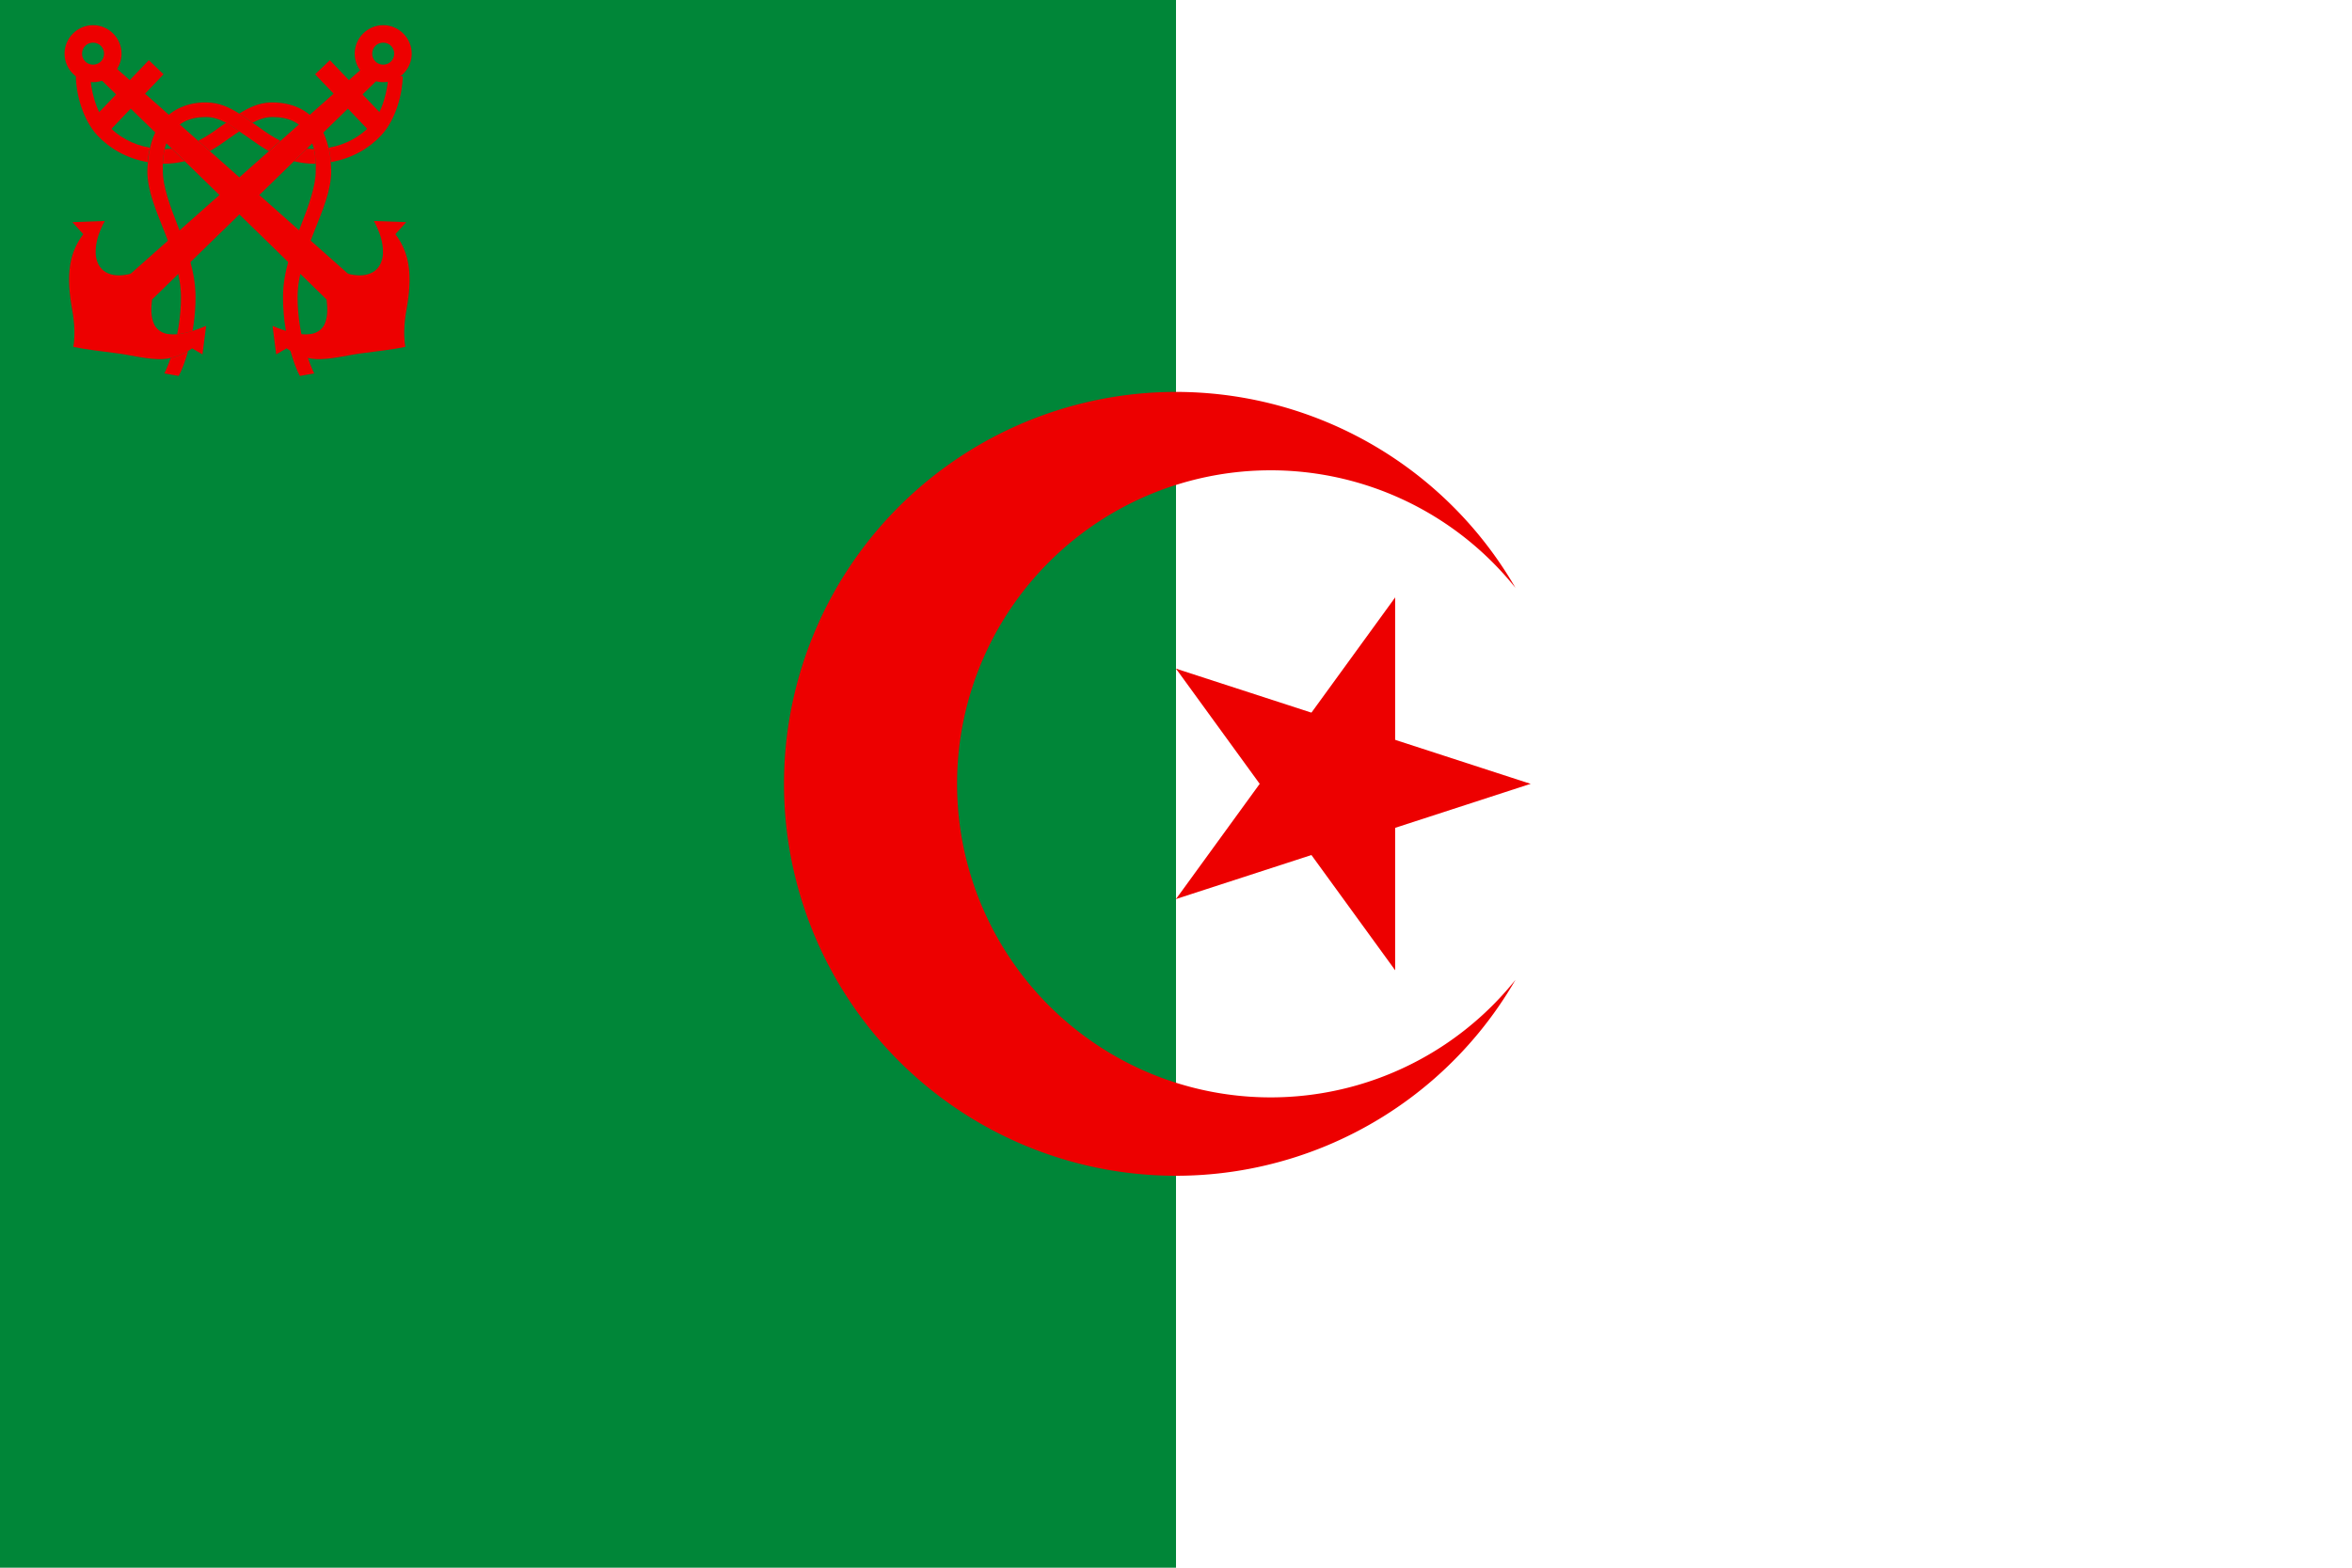 <?xml version="1.0" encoding="UTF-8"?>
<!DOCTYPE svg>
<svg width="900" height="600" viewBox="-30 -20 60 40" xmlns="http://www.w3.org/2000/svg" xmlns:xlink="http://www.w3.org/1999/xlink">
   <rect fill="white" x="-30" y="-20" width="60" height="40"/>
   <rect fill="#008638" x="-30" y="-20" width="30" height="40"/>
   <g fill="#ed0000">
      <!-- sqrt(75) --><path d="M 8.66,5 a 10,10 0 1,1 0,-10 a 8,8 0 1,0 0,10"/>
      <!-- cos(Pi/5) --><g transform="scale(5) translate(0.809)">
         <g id="cone">
           <polygon id="triangle" points="0,0 -1,0 -1,0.5" transform="translate(1,0) rotate(18)"/>
           <use xlink:href="#triangle" transform="scale(1,-1)" />
         </g>
         <use xlink:href="#cone" transform="rotate(72)" />
         <use xlink:href="#cone" transform="rotate(-72)" />
         <use xlink:href="#cone" transform="rotate(144)" />
         <use xlink:href="#cone" transform="rotate(-144)" />
      </g>
      <g transform="translate(-30,-20) scale(0.08) matrix(0.105,0,0,0.105,349.124,-17.309)">
         <path
            transform="matrix(8.856,0,0,8.856,-3461.5,0)"
            d="M 85,53.75 C 78.613,54.026 73.68,56.713 70.562,60.875 C 68.743,63.304 67.599,66.189 66.875,69.312 C 66.51,70.888 66.255,72.529 66.125,74.219 C 66.046,75.247 65.938,76.254 65.938,77.312 C 65.938,84.014 69.005,90.978 71.875,98.281 C 74.745,105.584 77.469,113.175 77.469,120.469 C 77.469,121.223 77.464,121.954 77.438,122.688 C 77.296,126.543 76.802,130.111 76.156,133.25 C 77.951,133.093 79.711,132.638 81.438,132.125 C 81.938,129.243 82.324,126.075 82.438,122.688 C 82.462,121.958 82.469,121.218 82.469,120.469 C 82.469,111.958 79.43,103.844 76.531,96.469 C 73.633,89.093 71.25,82.38 71.25,77.312 C 71.25,76.38 71.181,75.634 71.25,74.75 C 71.385,73.026 71.448,71.248 71.844,69.75 C 72.448,67.466 73.361,65.479 74.562,63.875 C 76.955,60.681 80.429,58.75 86.125,58.75 C 88.525,58.75 90.722,59.544 92.938,60.719 C 94.378,61.483 95.958,62.618 97.469,63.688 C 98.718,64.572 99.88,65.281 101.25,66.281 C 103.183,67.692 105.284,69.139 107.594,70.438 C 108.919,69.262 110.238,68.082 111.562,66.906 C 108.943,65.599 106.569,63.965 104.219,62.25 C 103.497,61.723 102.723,61.255 102,60.719 C 100.524,59.625 99.015,58.571 97.469,57.594 C 94.094,55.46 90.505,53.75 86.125,53.75 C 85.854,53.75 85.578,53.742 85.312,53.75 C 85.21,53.753 85.101,53.746 85,53.75 z M 120.625,69.625 C 119.153,71.06 117.659,72.472 116.188,73.906 C 118.433,74.454 120.856,74.781 123.5,74.781 C 123.507,74.781 123.529,74.781 123.531,74.781 C 123.535,74.781 123.56,74.781 123.562,74.781 C 123.573,74.776 123.614,74.756 123.625,74.75 C 123.636,74.75 123.676,74.75 123.688,74.75 C 123.552,73.026 123.49,71.248 123.094,69.75 C 122.333,69.739 121.591,69.693 120.875,69.625 C 120.802,69.621 120.697,69.63 120.625,69.625 z M 79.906,139 C 78.064,140.118 76.043,140.949 73.938,141.406 C 72.77,144.795 71.781,146.688 71.781,146.688 L 76.656,147.562 C 76.656,147.562 77.819,145.864 79.375,140.812 C 79.552,140.239 79.732,139.625 79.906,139 z "/>
         <path
            transform="matrix(8.856,0,0,8.856,-3461.5,0)"
            d="M 108.094,53.75 C 104.033,53.923 100.659,55.577 97.469,57.594 C 99.019,58.574 100.52,59.622 102,60.719 C 104.215,59.544 106.412,58.75 108.812,58.75 C 114.509,58.75 117.982,60.681 120.375,63.875 C 121.576,65.479 122.49,67.466 123.094,69.75 C 123.49,71.248 123.552,73.026 123.688,74.75 C 123.757,75.634 123.688,76.38 123.688,77.312 C 123.688,82.38 121.305,89.093 118.406,96.469 C 115.508,103.844 112.469,111.958 112.469,120.469 C 112.469,121.218 112.476,121.958 112.5,122.688 C 112.503,122.771 112.497,122.854 112.5,122.938 C 112.5,122.943 112.5,122.964 112.5,122.969 C 112.5,122.974 112.5,122.995 112.5,123 C 112.504,123.105 112.527,123.208 112.531,123.312 C 112.532,123.32 112.531,123.336 112.531,123.344 C 112.531,123.375 112.531,123.437 112.531,123.469 C 112.531,123.477 112.531,123.492 112.531,123.5 C 112.533,123.542 112.529,123.583 112.531,123.625 C 112.535,123.707 112.558,123.793 112.562,123.875 C 112.562,123.885 112.563,123.927 112.562,123.938 C 112.568,124.04 112.557,124.117 112.562,124.219 C 112.562,124.224 112.562,124.245 112.562,124.25 C 112.563,124.256 112.562,124.275 112.562,124.281 C 112.568,124.307 112.588,124.349 112.594,124.375 C 112.595,124.381 112.593,124.4 112.594,124.406 C 112.594,124.413 112.594,124.431 112.594,124.438 C 112.594,124.464 112.594,124.505 112.594,124.531 C 112.594,124.538 112.593,124.556 112.594,124.562 C 112.594,124.568 112.593,124.589 112.594,124.594 C 112.609,124.835 112.639,125.073 112.656,125.312 C 112.657,125.319 112.656,125.337 112.656,125.344 C 112.656,125.37 112.656,125.412 112.656,125.438 C 112.656,125.444 112.656,125.462 112.656,125.469 C 112.662,125.539 112.682,125.617 112.688,125.688 C 112.688,125.699 112.688,125.738 112.688,125.75 C 112.687,125.754 112.687,125.777 112.688,125.781 C 112.695,125.871 112.68,125.973 112.688,126.062 C 112.697,126.173 112.709,126.265 112.719,126.375 C 112.719,126.38 112.719,126.401 112.719,126.406 C 112.719,126.411 112.718,126.432 112.719,126.438 C 112.739,126.663 112.79,126.902 112.812,127.125 C 112.813,127.132 112.812,127.15 112.812,127.156 C 112.812,127.169 112.813,127.206 112.812,127.219 C 112.812,127.225 112.813,127.244 112.812,127.25 C 112.813,127.257 112.812,127.274 112.812,127.281 C 112.819,127.345 112.837,127.405 112.844,127.469 C 112.845,127.499 112.843,127.563 112.844,127.594 C 112.852,127.668 112.867,127.738 112.875,127.812 C 112.875,127.815 112.875,127.841 112.875,127.844 C 112.875,127.846 112.875,127.872 112.875,127.875 C 112.885,127.97 112.895,128.062 112.906,128.156 C 112.917,128.253 112.926,128.372 112.938,128.469 C 112.938,128.48 112.938,128.519 112.938,128.531 C 112.937,128.535 112.937,128.559 112.938,128.562 C 112.945,128.627 112.961,128.685 112.969,128.75 C 112.981,128.846 112.988,128.936 113,129.031 C 113.001,129.038 112.999,129.056 113,129.062 C 113.005,129.089 113.026,129.13 113.031,129.156 C 113.032,129.163 113.03,129.181 113.031,129.188 C 113.046,129.305 113.078,129.415 113.094,129.531 C 113.094,129.542 113.094,129.583 113.094,129.594 C 113.106,129.686 113.112,129.784 113.125,129.875 C 113.149,130.043 113.194,130.208 113.219,130.375 C 113.219,130.385 113.219,130.427 113.219,130.438 C 113.23,130.512 113.239,130.582 113.25,130.656 C 113.25,130.667 113.25,130.708 113.25,130.719 C 113.251,130.724 113.249,130.745 113.25,130.75 C 113.255,130.771 113.276,130.792 113.281,130.812 C 113.282,130.818 113.28,130.838 113.281,130.844 C 113.294,130.926 113.3,131.012 113.312,131.094 C 113.313,131.105 113.313,131.144 113.312,131.156 C 113.312,131.16 113.312,131.184 113.312,131.188 C 113.319,131.211 113.337,131.258 113.344,131.281 C 113.356,131.356 113.363,131.425 113.375,131.5 C 113.393,131.611 113.419,131.702 113.438,131.812 C 113.437,131.823 113.438,131.865 113.438,131.875 C 113.449,131.945 113.457,132.024 113.469,132.094 C 113.472,132.094 113.496,132.094 113.5,132.094 C 113.939,134.634 114.46,136.948 115.031,139 C 115.039,139.029 115.055,139.065 115.062,139.094 C 115.075,139.138 115.081,139.175 115.094,139.219 C 115.106,139.261 115.113,139.301 115.125,139.344 C 115.136,139.382 115.145,139.43 115.156,139.469 C 115.175,139.533 115.2,139.593 115.219,139.656 C 115.219,139.659 115.219,139.685 115.219,139.688 C 115.254,139.809 115.308,139.943 115.344,140.062 C 115.344,140.065 115.344,140.091 115.344,140.094 C 115.347,140.102 115.37,140.117 115.375,140.125 C 115.376,140.128 115.374,140.154 115.375,140.156 C 115.397,140.23 115.415,140.302 115.438,140.375 C 115.458,140.442 115.48,140.496 115.5,140.562 C 115.5,140.565 115.5,140.591 115.5,140.594 C 115.521,140.664 115.541,140.743 115.562,140.812 C 117.118,145.864 118.281,147.562 118.281,147.562 L 123.156,146.688 C 123.155,146.683 123.159,146.665 123.156,146.656 C 123.152,146.641 123.135,146.613 123.125,146.594 C 123.122,146.591 123.097,146.565 123.094,146.562 C 123.09,146.56 123.065,146.534 123.062,146.531 C 123.061,146.527 123.064,146.505 123.062,146.5 C 123.06,146.484 123.035,146.454 123.031,146.438 C 123.03,146.435 123.032,146.409 123.031,146.406 C 123.022,146.388 123.01,146.364 123,146.344 C 122.997,146.341 122.972,146.315 122.969,146.312 C 122.966,146.307 122.971,146.287 122.969,146.281 C 122.954,146.243 122.924,146.195 122.906,146.156 C 122.905,146.153 122.908,146.129 122.906,146.125 C 122.903,146.112 122.879,146.074 122.875,146.062 C 122.872,146.06 122.847,146.034 122.844,146.031 C 122.841,146.029 122.815,146.003 122.812,146 C 122.811,145.996 122.814,145.973 122.812,145.969 C 122.809,145.957 122.786,145.918 122.781,145.906 C 122.74,145.814 122.704,145.702 122.656,145.594 C 122.643,145.564 122.61,145.532 122.594,145.5 C 122.591,145.495 122.596,145.474 122.594,145.469 C 122.591,145.463 122.596,145.443 122.594,145.438 C 122.588,145.427 122.567,145.417 122.562,145.406 C 122.561,145.402 122.564,145.379 122.562,145.375 C 122.559,145.363 122.536,145.324 122.531,145.312 C 122.486,145.208 122.424,145.116 122.375,145 C 122.375,144.997 122.375,144.971 122.375,144.969 C 122.322,144.843 122.275,144.701 122.219,144.562 C 122.215,144.56 122.19,144.534 122.188,144.531 C 122.162,144.47 122.151,144.407 122.125,144.344 C 122.123,144.338 122.128,144.318 122.125,144.312 C 122.119,144.302 122.098,144.292 122.094,144.281 C 122.074,144.234 122.051,144.174 122.031,144.125 C 122.029,144.119 122.034,144.099 122.031,144.094 C 122.021,144.073 121.979,144.052 121.969,144.031 C 121.966,144.026 121.971,144.006 121.969,144 C 121.966,143.992 121.971,143.977 121.969,143.969 C 121.964,143.953 121.944,143.922 121.938,143.906 C 121.915,143.848 121.898,143.779 121.875,143.719 C 121.873,143.713 121.878,143.693 121.875,143.688 C 121.871,143.68 121.847,143.664 121.844,143.656 C 121.843,143.654 121.845,143.628 121.844,143.625 C 121.839,143.617 121.816,143.602 121.812,143.594 C 121.788,143.532 121.775,143.47 121.75,143.406 C 121.713,143.31 121.663,143.225 121.625,143.125 C 121.566,142.969 121.53,142.79 121.469,142.625 C 121.469,142.622 121.469,142.596 121.469,142.594 C 121.467,142.588 121.471,142.568 121.469,142.562 C 121.458,142.542 121.417,142.521 121.406,142.5 C 121.404,142.495 121.408,142.474 121.406,142.469 C 121.401,142.458 121.38,142.417 121.375,142.406 C 121.366,142.375 121.353,142.312 121.344,142.281 C 121.312,142.195 121.282,142.12 121.25,142.031 C 121.237,141.994 121.203,141.946 121.188,141.906 C 121.185,141.9 121.19,141.881 121.188,141.875 C 121.134,141.723 121.055,141.565 121,141.406 C 120.78,140.768 120.573,140.087 120.344,139.344 C 119.797,137.569 119.247,135.523 118.781,133.25 C 118.747,133.084 118.721,132.918 118.688,132.75 C 118.681,132.726 118.663,132.68 118.656,132.656 C 118.624,132.491 118.594,132.324 118.562,132.156 C 118.536,132.016 118.526,131.891 118.5,131.75 C 118.491,131.699 118.478,131.645 118.469,131.594 C 118.46,131.545 118.446,131.487 118.438,131.438 C 118.405,131.252 118.375,131.063 118.344,130.875 C 118.344,130.864 118.344,130.823 118.344,130.812 C 118.343,130.807 118.345,130.786 118.344,130.781 C 118.338,130.76 118.318,130.74 118.312,130.719 C 118.311,130.714 118.313,130.693 118.312,130.688 C 118.312,130.685 118.312,130.659 118.312,130.656 C 118.313,130.654 118.313,130.628 118.312,130.625 C 118.301,130.552 118.293,130.479 118.281,130.406 C 118.277,130.384 118.258,130.335 118.25,130.312 C 118.239,130.28 118.225,130.219 118.219,130.188 C 118.219,130.184 118.219,130.16 118.219,130.156 C 118.22,130.145 118.219,130.106 118.219,130.094 C 118.19,129.911 118.152,129.717 118.125,129.531 C 118.125,129.529 118.125,129.503 118.125,129.5 C 118.125,129.497 118.125,129.471 118.125,129.469 C 118.113,129.386 118.105,129.302 118.094,129.219 C 118.094,129.214 118.093,129.193 118.094,129.188 C 118.094,129.185 118.094,129.159 118.094,129.156 C 118.093,129.151 118.095,129.13 118.094,129.125 C 118.08,129.062 118.044,129 118.031,128.938 C 118.03,128.932 118.032,128.912 118.031,128.906 C 118.015,128.787 118.016,128.652 118,128.531 C 117.973,128.321 117.932,128.119 117.906,127.906 C 117.893,127.8 117.887,127.701 117.875,127.594 C 117.861,127.472 117.857,127.373 117.844,127.25 C 117.831,127.132 117.825,127.025 117.812,126.906 C 117.813,126.904 117.812,126.878 117.812,126.875 C 117.759,126.355 117.698,125.815 117.656,125.281 C 117.656,125.277 117.656,125.254 117.656,125.25 C 117.657,125.239 117.657,125.199 117.656,125.188 C 117.651,125.119 117.63,125.037 117.625,124.969 C 117.625,124.962 117.625,124.944 117.625,124.938 C 117.625,124.911 117.625,124.87 117.625,124.844 C 117.625,124.837 117.625,124.819 117.625,124.812 C 117.62,124.749 117.629,124.688 117.625,124.625 C 117.625,124.619 117.626,124.6 117.625,124.594 C 117.619,124.568 117.599,124.526 117.594,124.5 C 117.593,124.494 117.594,124.475 117.594,124.469 C 117.593,124.461 117.594,124.445 117.594,124.438 C 117.594,124.406 117.594,124.344 117.594,124.312 C 117.594,124.305 117.594,124.289 117.594,124.281 C 117.593,124.275 117.595,124.256 117.594,124.25 C 117.588,124.224 117.568,124.182 117.562,124.156 C 117.562,124.15 117.563,124.131 117.562,124.125 C 117.562,124.118 117.563,124.101 117.562,124.094 C 117.563,124.062 117.562,124 117.562,123.969 C 117.562,123.961 117.563,123.945 117.562,123.938 C 117.562,123.93 117.563,123.914 117.562,123.906 C 117.563,123.875 117.562,123.813 117.562,123.781 C 117.562,123.773 117.563,123.758 117.562,123.75 C 117.556,123.636 117.537,123.521 117.531,123.406 C 117.531,123.4 117.531,123.381 117.531,123.375 C 117.531,123.349 117.531,123.307 117.531,123.281 C 117.531,123.275 117.532,123.256 117.531,123.25 C 117.531,123.245 117.531,123.224 117.531,123.219 C 117.523,123.041 117.507,122.866 117.5,122.688 C 117.473,121.954 117.469,121.223 117.469,120.469 C 117.469,113.175 120.193,105.584 123.062,98.281 C 125.932,90.978 129,84.014 129,77.312 C 129,76.254 128.891,75.247 128.812,74.219 C 128.822,74.217 128.806,73.23 128.75,72.75 C 128.61,71.559 128.357,70.411 128.094,69.281 C 128.084,69.283 128.073,69.28 128.062,69.281 C 127.338,66.169 126.189,63.297 124.375,60.875 C 121.079,56.475 115.737,53.75 108.812,53.75 C 108.573,53.75 108.329,53.74 108.094,53.75 z "/>
         <path
            d="M -2638.445,537.725 C -2644.847,542.471 -2651.703,546.622 -2658.095,551.286 C -2678.913,566.478 -2699.932,580.945 -2723.131,592.522 C -2711.397,602.932 -2699.717,613.383 -2687.984,623.794 C -2667.525,612.298 -2648.921,599.478 -2631.803,586.987 C -2619.668,578.131 -2609.382,571.854 -2598.317,564.016 C -2609.759,555.912 -2621.977,546.41 -2632.91,540.216 C -2634.747,539.176 -2636.613,538.698 -2638.445,537.725 z M -2805.602,616.599 C -2811.943,617.204 -2818.514,617.604 -2825.252,617.706 C -2828.761,630.972 -2829.313,646.72 -2830.51,661.986 C -2830.402,661.993 -2830.059,661.966 -2829.956,661.986 C -2829.822,662.018 -2829.538,662.231 -2829.403,662.263 C -2829.369,662.269 -2829.161,662.258 -2829.126,662.263 C -2829.091,662.266 -2828.885,662.261 -2828.849,662.263 C -2805.435,662.263 -2783.978,659.368 -2764.09,654.514 C -2777.124,641.809 -2790.354,629.304 -2803.389,616.599 C -2804.115,616.675 -2804.871,616.529 -2805.602,616.599 z "/>
         <path
            transform="matrix(8.856,0,0,8.856,-3461.5,0)"
            d="M 66.438,39.25 L 64.031,41.781 L 59.906,46.094 C 57.722,44.158 55.528,42.248 53.344,40.312 L 53.312,40.344 C 51.97,41.943 50.583,43.54 49.219,45.125 C 51.226,47.082 53.211,49.043 55.219,51 L 50.562,55.875 L 48.156,58.406 L 53.219,63.25 L 55.625,60.719 L 60.25,55.875 C 70.384,65.754 80.524,75.623 90.656,85.5 C 80.702,94.335 70.736,103.168 60.781,112 C 60.335,112.542 59.631,112.706 58.969,112.781 C 56.508,113.266 53.788,113.227 51.594,111.906 C 49.385,110.606 48.293,107.997 48.219,105.5 C 48.088,101.576 49.512,97.804 51.344,94.406 C 47.646,94.544 43.948,94.683 40.25,94.812 C 41.484,96.191 42.732,97.562 43.969,98.938 C 42.094,101.394 40.718,104.23 39.938,107.219 C 38.649,112.36 39.024,117.754 39.844,122.938 C 40.75,127.757 41.392,132.715 40.562,137.594 C 45.253,138.559 50.007,139.055 54.75,139.688 C 59.655,140.237 64.456,141.626 69.406,141.781 C 73.645,142.026 77.869,140.554 81.281,138.094 C 82.468,138.776 83.657,139.474 84.844,140.156 C 85.259,136.908 85.689,133.656 86.094,130.406 C 84.75,130.947 83.408,131.487 82.031,131.938 C 79.25,132.785 76.345,133.554 73.406,133.219 C 71.344,133.082 69.332,131.914 68.375,130.062 C 67.063,127.366 67.211,124.25 67.562,121.344 C 77.538,111.616 87.525,101.88 97.5,92.156 C 107.473,101.878 117.433,111.618 127.406,121.344 C 127.758,124.25 127.905,127.366 126.594,130.062 C 125.637,131.914 123.625,133.082 121.562,133.219 C 118.624,133.554 115.719,132.785 112.938,131.938 C 111.561,131.487 110.218,130.947 108.875,130.406 C 109.28,133.656 109.71,136.908 110.125,140.156 C 111.312,139.474 112.501,138.776 113.688,138.094 C 117.1,140.554 121.324,142.026 125.562,141.781 C 130.513,141.626 135.314,140.237 140.219,139.688 C 144.961,139.055 149.715,138.559 154.406,137.594 C 153.577,132.715 154.219,127.757 155.125,122.938 C 155.945,117.754 156.319,112.36 155.031,107.219 C 154.25,104.23 152.875,101.394 151,98.938 C 152.237,97.562 153.485,96.191 154.719,94.812 C 151.02,94.683 147.323,94.544 143.625,94.406 C 145.457,97.804 146.881,101.576 146.75,105.5 C 146.676,107.997 145.584,110.606 143.375,111.906 C 141.181,113.227 138.461,113.266 136,112.781 C 135.337,112.706 134.633,112.542 134.188,112 C 124.234,103.17 114.297,94.334 104.344,85.5 C 114.475,75.624 124.585,65.753 134.719,55.875 L 139.344,60.719 L 141.75,63.25 L 146.812,58.406 L 144.406,55.875 L 139.75,51 C 141.757,49.043 143.742,47.082 145.75,45.125 C 144.385,43.54 142.999,41.943 141.656,40.344 L 141.625,40.312 C 139.441,42.248 137.246,44.158 135.062,46.094 L 130.938,41.781 L 128.531,39.25 L 123.469,44.094 L 125.875,46.625 L 129.812,50.75 C 119.033,60.306 108.276,69.874 97.5,79.438 C 86.723,69.873 75.938,60.307 65.156,50.75 L 69.094,46.625 L 71.5,44.094 L 66.438,39.25 z "/>
         <path
            d="M -2869.532,613.555 C -2871.863,623.556 -2874.107,633.724 -2875.344,644.274 C -2875.843,648.527 -2875.843,652.955 -2876.174,657.281 C -2940.493,646.389 -2992.776,615.332 -3029.494,575.917 C -3074.917,527.156 -3094.53,445.948 -3094.53,396.583 L -3050.25,396.583 C -3050.25,430.568 -3035.381,504.672 -2997.114,545.751 C -2966.29,578.84 -2923.535,604.412 -2869.532,613.555 z "/>
         <path
            d="M -3042.382,241.29 C -2994.887,241.29 -2955.828,280.349 -2955.828,327.844 C -2955.828,375.34 -2994.887,414.426 -3042.382,414.426 C -3089.878,414.426 -3128.964,375.34 -3128.964,327.844 C -3128.964,280.349 -3089.878,241.29 -3042.382,241.29 z M -3042.382,294.423 C -3061.128,294.423 -3075.831,309.099 -3075.831,327.844 C -3075.831,346.59 -3061.128,361.265 -3042.382,361.265 C -3023.637,361.265 -3008.961,346.59 -3008.961,327.844 C -3008.961,309.099 -3023.637,294.423 -3042.382,294.423 z " />
         <path
            d="M -2327.102,613.555 C -2324.771,623.556 -2322.527,633.724 -2321.29,644.274 C -2320.791,648.527 -2320.791,652.955 -2320.46,657.281 C -2256.141,646.389 -2203.858,615.332 -2167.14,575.917 C -2121.717,527.156 -2102.104,445.948 -2102.104,396.583 L -2146.384,396.583 C -2146.384,430.568 -2161.253,504.672 -2199.52,545.751 C -2230.344,578.84 -2273.099,604.412 -2327.102,613.555 z "/>
         <path
            d="M -2161.21,241.29 C -2113.715,241.29 -2074.656,280.349 -2074.656,327.844 C -2074.656,375.34 -2113.715,414.426 -2161.21,414.426 C -2208.706,414.426 -2247.792,375.34 -2247.792,327.844 C -2247.792,280.349 -2208.706,241.29 -2161.21,241.29 z M -2161.21,294.423 C -2179.956,294.423 -2194.659,309.099 -2194.659,327.844 C -2194.659,346.59 -2179.956,361.265 -2161.21,361.265 C -2142.465,361.265 -2127.789,346.59 -2127.789,327.844 C -2127.789,309.099 -2142.465,294.423 -2161.21,294.423 z "/>
      </g>
   </g>
</svg>
